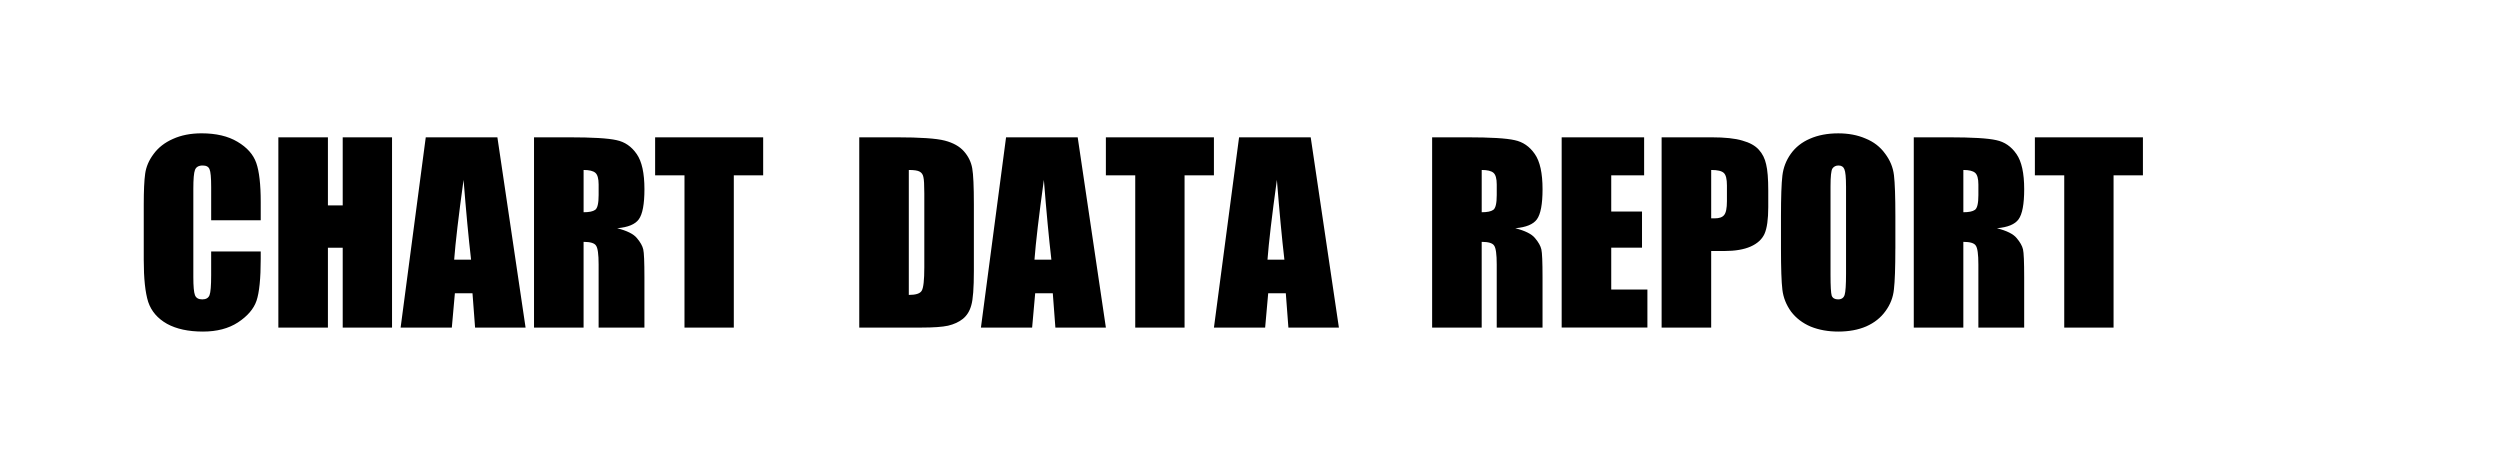 <svg version="1.1" viewBox="0.0 0.0 166.299 30.236" fill="none" stroke="none" stroke-linecap="square" stroke-miterlimit="10" xmlns:xlink="http://www.w3.org/1999/xlink" xmlns="http://www.w3.org/2000/svg"><clipPath id="g1230e07fea9_0_0.0"><path d="m0 0l166.299 0l0 30.236l-166.299 0l0 -30.236z" clip-rule="nonzero"/></clipPath><g clip-path="url(#g1230e07fea9_0_0.0)"><path fill="#000000" fill-opacity="0.0" d="m0 0l166.299 0l0 30.236l-166.299 0z" fill-rule="evenodd"/><path fill="#000000" fill-opacity="0.0" d="m24.598 -0.63l141.701 0l0 31.496l-141.701 0z" fill-rule="evenodd"/><path fill="#000000" fill-opacity="0.0" d="m0 -2.57l166.299 0l0 38.772l-166.299 0z" fill-rule="evenodd"/><path fill="#000000" d="m17.344 14.65l-3.297 0l0 -2.203q0 -0.953 -0.109 -1.188q-0.094 -0.25 -0.453 -0.25q-0.406 0 -0.516 0.297q-0.109 0.281 -0.109 1.25l0 5.875q0 0.922 0.109 1.203q0.109 0.281 0.484 0.281q0.375 0 0.484 -0.281q0.109 -0.281 0.109 -1.328l0 -1.578l3.297 0l0 0.484q0 1.969 -0.281 2.797q-0.281 0.812 -1.234 1.438q-0.938 0.609 -2.328 0.609q-1.453 0 -2.391 -0.516q-0.938 -0.531 -1.25 -1.453q-0.297 -0.938 -0.297 -2.797l0 -3.688q0 -1.375 0.094 -2.047q0.094 -0.688 0.562 -1.312q0.469 -0.641 1.281 -1.0q0.828 -0.375 1.906 -0.375q1.453 0 2.391 0.562q0.953 0.562 1.25 1.406q0.297 0.844 0.297 2.609l0 1.203zm8.734 -5.516l0 12.656l-3.281 0l0 -5.312l-0.984 0l0 5.312l-3.297 0l0 -12.656l3.297 0l0 4.531l0.984 0l0 -4.531l3.281 0zm7.008 0l1.875 12.656l-3.359 0l-0.172 -2.281l-1.172 0l-0.203 2.281l-3.406 0l1.672 -12.656l4.766 0zm-1.75 8.141q-0.25 -2.156 -0.5 -5.312q-0.5 3.625 -0.625 5.312l1.125 0zm4.188 -8.141l2.328 0q2.328 0 3.156 0.188q0.828 0.172 1.344 0.922q0.516 0.734 0.516 2.344q0 1.484 -0.375 2.0q-0.359 0.5 -1.438 0.594q0.984 0.25 1.312 0.656q0.344 0.406 0.422 0.75q0.078 0.328 0.078 1.859l0 3.344l-3.047 0l0 -4.203q0 -1.016 -0.172 -1.25q-0.156 -0.25 -0.828 -0.25l0 5.703l-3.297 0l0 -12.656zm3.297 2.172l0 2.812q0.547 0 0.766 -0.156q0.234 -0.156 0.234 -0.984l0 -0.703q0 -0.594 -0.219 -0.781q-0.219 -0.188 -0.781 -0.188zm11.945 -2.172l0 2.531l-1.953 0l0 10.125l-3.281 0l0 -10.125l-1.953 0l0 -2.531l7.188 0zm6.391 0l2.469 0q2.375 0 3.219 0.219q0.844 0.219 1.281 0.719q0.438 0.5 0.547 1.125q0.109 0.609 0.109 2.406l0 4.422q0 1.703 -0.172 2.281q-0.156 0.578 -0.562 0.906q-0.391 0.312 -0.984 0.453q-0.578 0.125 -1.75 0.125l-4.156 0l0 -12.656zm3.297 2.172l0 8.312q0.703 0 0.859 -0.281q0.172 -0.281 0.172 -1.547l0 -4.922q0 -0.859 -0.062 -1.094q-0.047 -0.25 -0.25 -0.359q-0.188 -0.109 -0.719 -0.109zm11.234 -2.172l1.875 12.656l-3.359 0l-0.172 -2.281l-1.172 0l-0.203 2.281l-3.406 0l1.672 -12.656l4.766 0zm-1.75 8.141q-0.25 -2.156 -0.5 -5.312q-0.5 3.625 -0.625 5.312l1.125 0zm10.812 -8.141l0 2.531l-1.953 0l0 10.125l-3.281 0l0 -10.125l-1.953 0l0 -2.531l7.188 0zm6.438 0l1.875 12.656l-3.359 0l-0.172 -2.281l-1.172 0l-0.203 2.281l-3.406 0l1.672 -12.656l4.766 0zm-1.75 8.141q-0.25 -2.156 -0.5 -5.312q-0.5 3.625 -0.625 5.312l1.125 0zm9.828 -8.141l2.328 0q2.328 0 3.156 0.188q0.828 0.172 1.344 0.922q0.516 0.734 0.516 2.344q0 1.484 -0.375 2.0q-0.359 0.5 -1.438 0.594q0.984 0.25 1.312 0.656q0.344 0.406 0.422 0.75q0.078 0.328 0.078 1.859l0 3.344l-3.047 0l0 -4.203q0 -1.016 -0.172 -1.25q-0.156 -0.25 -0.828 -0.25l0 5.703l-3.297 0l0 -12.656zm3.297 2.172l0 2.812q0.547 0 0.766 -0.156q0.234 -0.156 0.234 -0.984l0 -0.703q0 -0.594 -0.219 -0.781q-0.219 -0.188 -0.781 -0.188zm5.32 -2.172l5.484 0l0 2.531l-2.188 0l0 2.406l2.047 0l0 2.406l-2.047 0l0 2.781l2.406 0l0 2.531l-5.703 0l0 -12.656zm6.648 0l3.312 0q1.344 0 2.062 0.219q0.734 0.203 1.094 0.609q0.359 0.391 0.484 0.969q0.141 0.562 0.141 1.75l0 1.094q0 1.219 -0.25 1.781q-0.25 0.547 -0.922 0.844q-0.672 0.297 -1.75 0.297l-0.875 0l0 5.094l-3.297 0l0 -12.656zm3.297 2.172l0 3.219q0.141 0 0.234 0q0.453 0 0.625 -0.219q0.188 -0.219 0.188 -0.922l0 -1.047q0 -0.641 -0.203 -0.828q-0.203 -0.203 -0.844 -0.203zm12.25 5.234q0 1.906 -0.094 2.703q-0.078 0.797 -0.562 1.453q-0.469 0.656 -1.281 1.016q-0.797 0.344 -1.859 0.344q-1.016 0 -1.828 -0.328q-0.812 -0.344 -1.312 -1.0q-0.484 -0.672 -0.578 -1.453q-0.094 -0.781 -0.094 -2.734l0 -2.156q0 -1.906 0.094 -2.703q0.094 -0.797 0.562 -1.453q0.469 -0.656 1.266 -1.0q0.812 -0.359 1.891 -0.359q1.016 0 1.812 0.344q0.812 0.328 1.297 1.0q0.5 0.656 0.594 1.438q0.094 0.781 0.094 2.734l0 2.156zm-3.281 -4.156q0 -0.875 -0.109 -1.125q-0.094 -0.25 -0.391 -0.25q-0.266 0 -0.406 0.203q-0.125 0.203 -0.125 1.172l0 5.906q0 1.109 0.078 1.375q0.094 0.25 0.422 0.25q0.344 0 0.438 -0.297q0.094 -0.297 0.094 -1.422l0 -5.812zm4.508 -3.25l2.328 0q2.328 0 3.156 0.188q0.828 0.172 1.344 0.922q0.516 0.734 0.516 2.344q0 1.484 -0.375 2.0q-0.359 0.5 -1.438 0.594q0.984 0.25 1.312 0.656q0.344 0.406 0.422 0.75q0.078 0.328 0.078 1.859l0 3.344l-3.047 0l0 -4.203q0 -1.016 -0.172 -1.25q-0.156 -0.25 -0.828 -0.25l0 5.703l-3.297 0l0 -12.656zm3.297 2.172l0 2.812q0.547 0 0.766 -0.156q0.234 -0.156 0.234 -0.984l0 -0.703q0 -0.594 -0.219 -0.781q-0.219 -0.188 -0.781 -0.188zm11.945 -2.172l0 2.531l-1.953 0l0 10.125l-3.281 0l0 -10.125l-1.953 0l0 -2.531l7.188 0z" fill-rule="nonzero"/></g></svg>